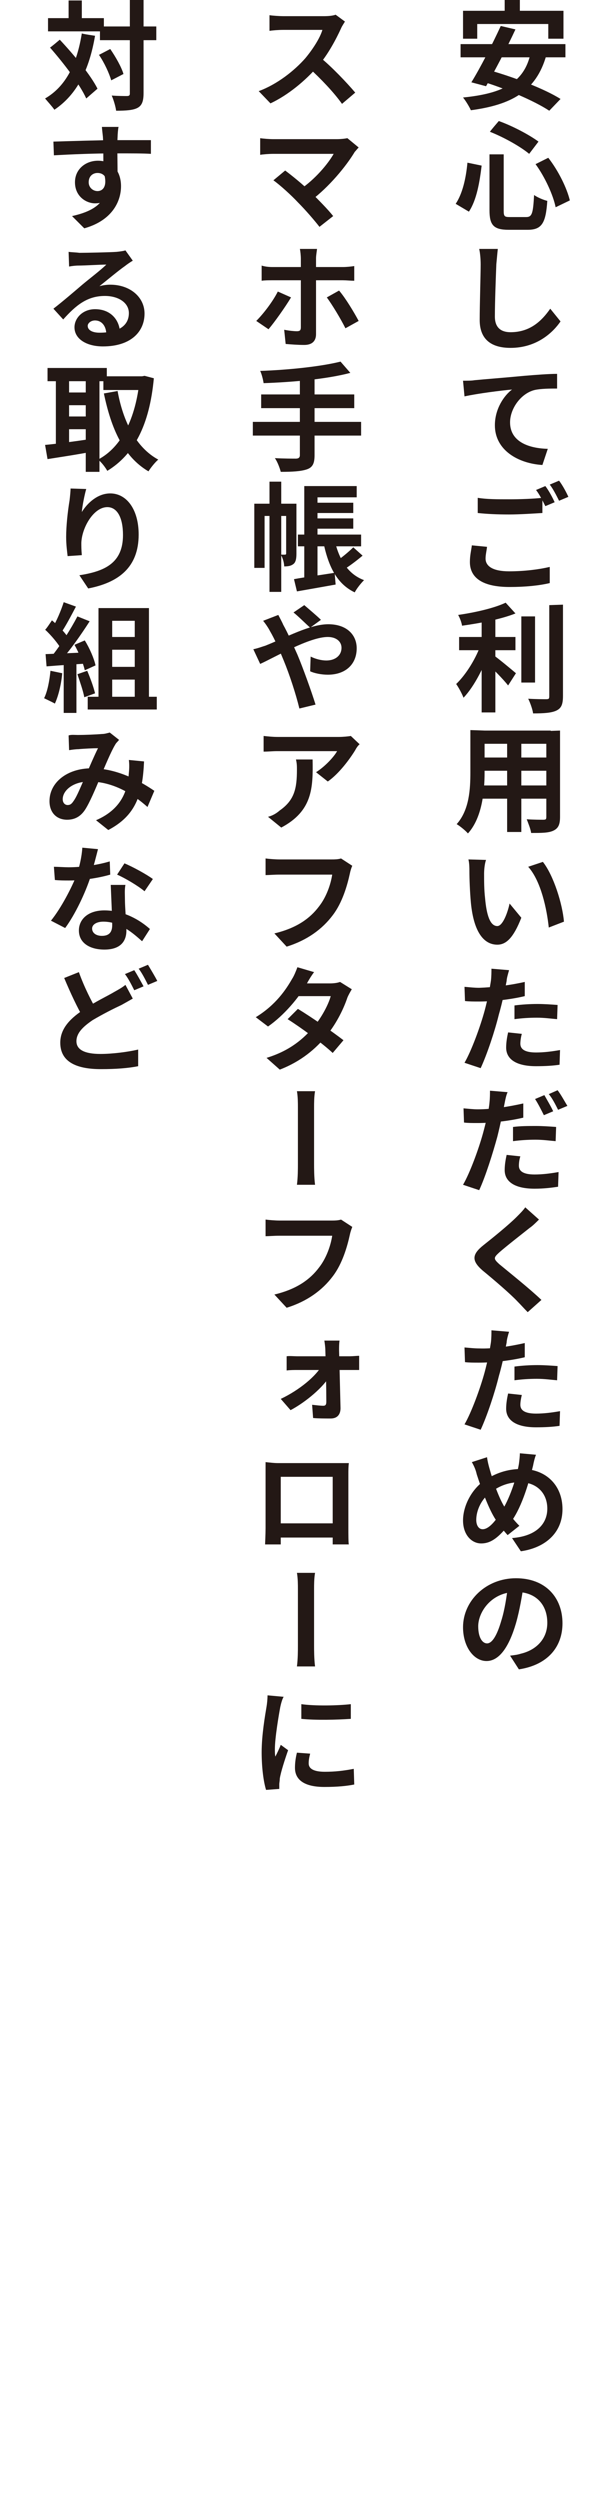 <?xml version="1.0" encoding="utf-8"?>
<!-- Generator: Adobe Illustrator 27.0.1, SVG Export Plug-In . SVG Version: 6.00 Build 0)  -->
<svg version="1.1" id="_レイヤー_2" xmlns="http://www.w3.org/2000/svg" xmlns:xlink="http://www.w3.org/1999/xlink" x="0px"
	 y="0px" viewBox="0 0 124.7 510.2" style="enable-background:new 0 0 124.7 510.2;" xml:space="preserve">
<style type="text/css">
	.st0{fill:#231815;}
</style>
<g id="_レイヤー_1-2">
	<g>
		<path class="st0" d="M115.4,9v2.7H94V9H115.4z M115,2.2v5.7h-3.1v-3H97.4v3h-2.9V2.2H115z M111.5,11.3
			c-2.1,7.4-7.2,10.1-15.4,11.2c-0.3-0.7-1.1-2-1.6-2.6c7.9-0.8,12.5-2.9,13.8-9.1L111.5,11.3L111.5,11.3z M105.2,6
			c-1.8,3.9-4.3,8.6-6,11.6l-3-0.8c1.8-2.9,4.3-7.8,6-11.5L105.2,6z M100.1,14.4c4.6,1.3,11,3.7,14.3,5.8l-2.3,2.4
			c-3-2-9.3-4.7-14.1-6.1L100.1,14.4L100.1,14.4z M106.1,0v4.4H103V0H106.1z"/>
		<path class="st0" d="M98.3,33.8c-0.4,3.3-1,7-2.6,9.4L93,41.6c1.4-2.1,2.1-5.2,2.4-8.4L98.3,33.8z M102.8,31.5v11.5
			c0,1.2,0.2,1.3,1.3,1.3h3.3c1.2,0,1.4-0.8,1.6-4.5c0.7,0.5,1.9,1,2.7,1.2c-0.3,4.5-1.1,5.9-4,5.9h-3.9c-3.1,0-3.9-1-3.9-4V31.5
			L102.8,31.5L102.8,31.5z M101.8,24.7c2.8,1,6.2,2.8,8.1,4.2l-1.9,2.5c-1.8-1.5-5.2-3.4-8-4.5C99.9,26.9,101.8,24.7,101.8,24.7z
			 M111.9,32.2c2.1,2.7,3.8,6.2,4.4,8.7l-2.9,1.4c-0.5-2.5-2.2-6.2-4.1-8.8L111.9,32.2L111.9,32.2z"/>
		<path class="st0" d="M101.3,53.9c-0.1,2.5-0.3,7.8-0.3,10.7c0,2.4,1.4,3.2,3.2,3.2c3.9,0,6.3-2.2,8.1-4.8l2.1,2.6
			c-1.5,2.2-4.8,5.4-10.2,5.4c-3.9,0-6.3-1.7-6.3-5.7c0-3.1,0.2-9.3,0.2-11.3c0-1.1-0.1-2.3-0.3-3.2l3.8,0
			C101.5,51.7,101.4,52.9,101.3,53.9L101.3,53.9z"/>
		<path class="st0" d="M96.8,77.6c2-0.2,6-0.5,10.2-0.9c2.4-0.2,5-0.4,6.7-0.4l0,3c-1.3,0-3.3,0-4.6,0.3c-2.8,0.7-5,3.8-5,6.6
			c0,3.9,3.7,5.3,7.7,5.4l-1.1,3.3c-4.9-0.3-9.7-3-9.7-8.1c0-3.4,1.9-6.1,3.5-7.3c-2.2,0.2-7,0.8-9.7,1.4l-0.3-3.2
			C95.4,77.7,96.3,77.7,96.8,77.6L96.8,77.6z"/>
		<path class="st0" d="M99.1,114c0,1.5,1.4,2.6,4.8,2.6c3.2,0,6.2-0.4,8.3-0.9l0,3.3c-2.1,0.5-4.9,0.8-8.2,0.8
			c-5.4,0-8.1-1.8-8.1-5.1c0-1.4,0.3-2.5,0.4-3.4l3.1,0.3C99.3,112.5,99.1,113.2,99.1,114z M103.9,101.9c2.3,0,5-0.1,6.8-0.3v3.1
			c-1.7,0.1-4.6,0.3-6.8,0.3c-2.5,0-4.5-0.1-6.4-0.3v-3.1C99.3,101.9,101.5,101.9,103.9,101.9L103.9,101.9z M113.2,102.5l-1.9,0.8
			c-0.5-1-1.2-2.4-1.9-3.3l1.9-0.8C112,100.1,112.8,101.6,113.2,102.5L113.2,102.5z M116,101.4l-1.9,0.8c-0.5-1-1.2-2.4-1.9-3.3
			l1.9-0.8C114.8,99,115.6,100.5,116,101.4z"/>
		<path class="st0" d="M100.2,132.1c-1.2,3.6-3.3,7.9-5.6,10.3c-0.3-0.8-1-2.1-1.5-2.8c2.1-2,4.2-5.5,5.1-8.3L100.2,132.1
			L100.2,132.1z M105.2,125.2c-3,1.2-7.3,2-10.9,2.5c-0.1-0.7-0.5-1.7-0.8-2.2c3.5-0.5,7.4-1.4,9.7-2.5L105.2,125.2L105.2,125.2z
			 M105.2,130v2.7H93.7V130H105.2z M101.1,125.3v20.1h-2.8v-20.1C98.3,125.3,101.1,125.3,101.1,125.3z M105.3,137.4l-1.6,2.5
			c-1-1.3-3.3-3.6-4.5-4.7l1.5-1.5C101.6,134.3,104.6,136.8,105.3,137.4L105.3,137.4z M109.2,125.8v13.5h-2.8v-13.5
			C106.4,125.8,109.2,125.8,109.2,125.8z M114.9,123.4v18.6c0,1.7-0.3,2.5-1.3,3c-1,0.5-2.6,0.6-4.8,0.6c-0.1-0.8-0.6-2.2-1-3
			c1.6,0.1,3.1,0.1,3.7,0.1c0.5,0,0.6-0.1,0.6-0.6v-18.6L114.9,123.4L114.9,123.4z"/>
		<path class="st0" d="M98.9,149.1v8.6c0,3.8-0.5,9.2-3.4,12.4c-0.4-0.5-1.6-1.5-2.3-1.9c2.6-2.9,2.8-7.2,2.8-10.6v-8.6L98.9,149.1
			L98.9,149.1z M112.6,160.3v2.7H97.7v-2.7H112.6z M112.4,149.1v2.7H97.7v-2.7H112.4z M112.5,154.6v2.7H97.7v-2.7H112.5z
			 M106.4,150.2v19.6h-2.9v-19.6H106.4z M114.3,149.1v17.6c0,1.5-0.3,2.3-1.3,2.8c-1,0.5-2.4,0.5-4.6,0.5c-0.1-0.8-0.6-2-0.9-2.8
			c1.4,0.1,2.9,0.1,3.4,0.1s0.6-0.1,0.6-0.6v-17.5L114.3,149.1L114.3,149.1z"/>
		<path class="st0" d="M98.8,178.3c0,1.5,0,3.3,0.2,5c0.3,3.4,1,5.7,2.5,5.7c1.1,0,2.1-2.7,2.5-4.6l2.4,2.9
			c-1.6,4.1-3.1,5.5-4.9,5.5c-2.6,0-4.8-2.3-5.4-8.6c-0.2-2.2-0.3-4.9-0.3-6.4c0-0.6,0-1.6-0.2-2.4l3.6,0.1
			C98.9,176.3,98.8,177.6,98.8,178.3L98.8,178.3z M115.1,188.1l-3.1,1.2c-0.4-3.8-1.6-9.5-4.2-12.4l3-1
			C113,178.7,114.8,184.5,115.1,188.1L115.1,188.1z"/>
		<path class="st0" d="M103.4,200.2c-0.3,1.6-0.9,4.5-1.6,6.9c-0.8,3.3-2.4,8.1-3.7,10.9l-3.3-1.1c1.4-2.4,3.2-7.3,4.1-10.6
			c0.6-2.2,1.1-4.8,1.3-6.2c0.1-0.9,0.1-1.8,0.1-2.4l3.6,0.3C103.7,198.7,103.4,199.7,103.4,200.2L103.4,200.2z M107.1,200.4v2.9
			c-2.9,0.7-6.6,1.1-9.3,1.1c-1.1,0-2.1,0-2.9-0.1l-0.1-2.9c1.2,0.1,2,0.2,3,0.2C100.7,201.5,104,201.1,107.1,200.4L107.1,200.4z
			 M106.2,213c0,1,0.7,1.8,3.2,1.8c1.6,0,3.2-0.2,4.9-0.5l-0.1,3c-1.3,0.2-2.9,0.3-4.8,0.3c-4,0-6.1-1.4-6.1-3.8
			c0-1.1,0.2-2.2,0.4-3.1l2.8,0.3C106.3,211.7,106.2,212.5,106.2,213L106.2,213z M109.7,204.9c1.3,0,2.8,0.1,4.1,0.2l-0.1,2.9
			c-1.2-0.1-2.6-0.3-4.1-0.3c-1.6,0-3.1,0.1-4.6,0.3v-2.8C106.5,205,108.2,204.9,109.7,204.9L109.7,204.9z"/>
		<path class="st0" d="M103,225.1c-0.3,1.6-0.9,4.5-1.5,6.9c-0.9,3.3-2.4,8.1-3.7,10.9l-3.3-1.1c1.4-2.4,3.2-7.3,4.1-10.6
			c0.6-2.2,1.2-4.8,1.3-6.2c0.1-0.9,0.1-1.8,0.1-2.4l3.6,0.3C103.3,223.5,103.1,224.6,103,225.1L103,225.1z M106.8,225.2v2.9
			c-2.9,0.7-6.6,1.1-9.3,1.1c-1.2,0-2,0-2.8-0.1l-0.1-2.9c1.2,0.1,2,0.2,2.9,0.2C100.4,226.4,103.7,225.9,106.8,225.2L106.8,225.2z
			 M105.9,237.9c0,1,0.7,1.8,3.2,1.8c1.6,0,3.2-0.2,4.9-0.5l-0.1,3c-1.3,0.2-2.9,0.4-4.8,0.4c-4,0-6.1-1.4-6.1-3.8
			c0-1.1,0.2-2.2,0.4-3.1l2.8,0.3C106,236.6,105.9,237.3,105.9,237.9L105.9,237.9z M109.4,229.8c1.3,0,2.8,0.1,4.1,0.2l-0.1,2.9
			c-1.2-0.1-2.6-0.3-4.1-0.3c-1.6,0-3.1,0.1-4.6,0.3V230C106.2,229.8,107.9,229.8,109.4,229.8L109.4,229.8z M112.9,226.8l-1.9,0.8
			c-0.5-1-1.2-2.4-1.8-3.3l1.9-0.8C111.6,224.4,112.5,225.9,112.9,226.8L112.9,226.8z M115.8,225.7l-1.9,0.8c-0.5-1-1.2-2.4-1.9-3.2
			l1.8-0.8C114.5,223.4,115.3,224.9,115.8,225.7L115.8,225.7z"/>
		<path class="st0" d="M108.1,250.6c-1.5,1.2-4.6,3.6-6.2,5c-1.2,1.1-1.2,1.3,0,2.4c1.8,1.5,6.2,5,8.6,7.3l-2.8,2.5
			c-0.7-0.7-1.4-1.5-2.1-2.2c-1.4-1.5-4.9-4.5-7.1-6.3c-2.3-2-2.2-3.3,0.2-5.2c1.9-1.5,5.1-4.1,6.7-5.7c0.7-0.7,1.4-1.4,1.8-2
			l2.8,2.5C109.4,249.5,108.7,250.2,108.1,250.6z"/>
		<path class="st0" d="M103.4,274c-0.3,1.6-0.9,4.5-1.6,6.9c-0.8,3.3-2.4,8.1-3.7,10.9l-3.3-1.1c1.4-2.4,3.2-7.3,4.1-10.6
			c0.6-2.2,1.1-4.8,1.3-6.2c0.1-0.9,0.1-1.8,0.1-2.4l3.6,0.3C103.7,272.4,103.4,273.5,103.4,274L103.4,274z M107.1,274.1v2.9
			c-2.9,0.7-6.6,1.1-9.3,1.1c-1.1,0-2.1,0-2.9-0.1l-0.1-3c1.2,0.1,2,0.2,3,0.2C100.7,275.3,104,274.8,107.1,274.1L107.1,274.1z
			 M106.2,286.7c0,1,0.7,1.8,3.2,1.8c1.6,0,3.2-0.2,4.9-0.5l-0.1,3c-1.3,0.2-2.9,0.3-4.8,0.3c-4,0-6.1-1.4-6.1-3.8
			c0-1.1,0.2-2.2,0.4-3.1l2.8,0.3C106.3,285.5,106.2,286.2,106.2,286.7L106.2,286.7z M109.7,278.6c1.3,0,2.8,0.1,4.1,0.2l-0.1,2.9
			c-1.2-0.1-2.6-0.3-4.1-0.3c-1.6,0-3.1,0.1-4.6,0.3v-2.8C106.5,278.7,108.2,278.6,109.7,278.6L109.7,278.6z"/>
		<path class="st0" d="M108.8,299.1c-1,4.1-2.5,9-4.8,11.9c-2.2,2.7-3.7,4-5.8,4c-1.9,0-3.7-1.7-3.7-4.7s1.8-6.5,4.6-8.3
			c2.5-1.6,4.9-2.2,7.4-2.2c4.9,0,8.3,3.3,8.3,8.2s-3.6,7.9-8.5,8.6l-1.8-2.7c5.2-0.4,7.2-3.1,7.2-6c0-3.2-2.2-5.4-5.6-5.4
			c-2.5,0-4.4,0.9-6,2.1c-1.8,1.3-2.9,3.6-2.9,5.6c0,1.1,0.5,1.9,1.3,1.9c1.2,0,2.5-1.5,3.7-3.4c1.8-2.7,3.2-7,3.7-9.9
			c0.1-0.7,0.2-1.7,0.2-2.2l3.3,0.3C109.2,297.3,108.9,298.5,108.8,299.1L108.8,299.1z M99.9,299.7c0.7,2.6,2,6.2,3.1,7.9
			c0.8,1.3,1.9,2.7,3,3.8l-2.4,1.9c-0.9-1-1.6-1.9-2.4-3.1c-1.4-2.1-2.8-5.9-3.9-9.3c-0.2-0.9-0.5-1.6-1-2.5l3.1-1
			C99.5,298.2,99.7,299,99.9,299.7L99.9,299.7z"/>
		<path class="st0" d="M105.3,331.3c-1.4,4.8-3.4,7.7-6,7.7s-4.8-2.9-4.8-6.9c0-5.4,4.7-10,10.8-10s9.5,4,9.5,9.2
			c0,4.8-3,8.5-8.9,9.4l-1.8-2.8c0.9-0.1,1.6-0.2,2.2-0.4c3-0.7,5.4-2.9,5.4-6.3c0-3.7-2.3-6.3-6.4-6.3c-5,0-7.7,4.1-7.7,7
			c0,2.4,0.9,3.5,1.8,3.5c1,0,2-1.5,2.9-4.6c0.7-2.2,1.1-4.9,1.4-7.4l3.2,0.1C106.5,325.8,106.1,328.5,105.3,331.3L105.3,331.3z"/>
		<path class="st0" d="M69.6,5.8c-1,2.2-2.7,5.4-4.7,7.7c-2.6,3-6.1,5.9-9.7,7.6l-2.4-2.5c3.8-1.4,7.3-4.2,9.5-6.7
			c1.5-1.8,3-4.1,3.5-5.8h-8c-1,0-2.2,0.1-2.8,0.2V3.1c0.6,0.1,2.1,0.2,2.8,0.2h8.3c1,0,1.9-0.1,2.4-0.3l1.9,1.4
			C70.3,4.6,69.8,5.3,69.6,5.8z M72.5,18.9l-2.7,2.3c-1.7-2.4-4.3-5.1-6.8-7.4l2.2-2.2C67.6,13.5,70.9,17,72.5,18.9z"/>
		<path class="st0" d="M72.4,31c-1.8,3-5.3,7.2-8.9,9.9l-2.3-2.2c3.1-2.1,5.7-5.2,6.9-7.3H55.8c-0.9,0-2.2,0.1-2.7,0.2v-3.4
			c0.6,0.1,1.9,0.2,2.7,0.2h12.9c0.9,0,1.7-0.1,2.2-0.2l2.3,1.9C72.9,30.4,72.6,30.8,72.4,31z M55.8,36.8l2.4-2
			c1.2,0.9,3.6,2.8,5.3,4.5c1.5,1.5,3.4,3.4,4.5,4.8l-2.8,2.2c-1-1.3-2.9-3.5-4.4-5C59.5,39.9,57.2,37.8,55.8,36.8L55.8,36.8z"/>
		<path class="st0" d="M54.8,67.2l-2.5-1.7c1.5-1.5,3.4-4,4.4-6l2.7,1.2C58.2,62.7,56,65.8,54.8,67.2z M55.6,54.5h14.4
			c0.7,0,1.7-0.1,2.3-0.2v3c-0.7,0-1.6-0.1-2.3-0.1H55.6c-0.7,0-1.6,0-2.2,0.1v-3.1C54,54.4,54.8,54.5,55.6,54.5L55.6,54.5z
			 M64.5,52.7v15.5c0,1.4-0.8,2.2-2.4,2.2c-1.3,0-2.6-0.1-3.8-0.2L58,67.3c1,0.2,2,0.3,2.6,0.3s0.8-0.2,0.8-0.8c0-0.9,0-8.3,0-9.3
			v-4.7c0-0.6-0.1-1.6-0.2-2h3.5C64.7,51,64.5,52.1,64.5,52.7z M73.2,65.5L70.5,67c-1-2-2.7-4.8-3.8-6.3l2.5-1.4
			C70.5,60.8,72.3,63.8,73.2,65.5z"/>
		<path class="st0" d="M73.7,86.1v2.8H51.6v-2.8H73.7z M71.5,76.1c-4.9,1.3-11.9,1.9-17.7,2.1c-0.1-0.7-0.4-1.9-0.7-2.5
			c5.8-0.2,12.4-0.9,16.4-1.9L71.5,76.1L71.5,76.1z M72.3,80.5v2.8h-19v-2.8H72.3z M64.2,77.1v15.8c0,1.7-0.4,2.5-1.6,2.9
			c-1.2,0.4-2.9,0.5-5.3,0.5c-0.2-0.8-0.7-2.1-1.2-2.8c1.8,0.1,3.8,0.1,4.3,0.1c0.5,0,0.8-0.2,0.8-0.7V77.1
			C61.2,77.1,64.2,77.1,64.2,77.1z"/>
		<path class="st0" d="M59.5,102.8v2.5h-5.5v10.6h-2.1v-13.1C51.8,102.8,59.5,102.8,59.5,102.8z M57.4,98.3v22.5H55V98.3H57.4z
			 M60.5,102.8V113c0,0.9-0.1,1.7-0.6,2.1c-0.5,0.4-1.1,0.5-1.9,0.5c0-0.7-0.3-1.8-0.7-2.4c0.4,0,0.8,0,0.9,0c0.1,0,0.2-0.1,0.2-0.2
			v-10.2L60.5,102.8L60.5,102.8z M68.3,116.9l0.2,2.4c-2.8,0.5-5.6,1-7.9,1.4l-0.6-2.5C62.1,117.8,65.2,117.4,68.3,116.9L68.3,116.9
			z M73.7,109.1v2.4H60.8v-2.4H73.7z M64.8,110.3v8.1l-2.7,0.3v-8.4L64.8,110.3L64.8,110.3z M64.8,99.2v11h-2.7v-11H64.8z
			 M72.8,99.2v2.3h-9.6v-2.3C63.2,99.2,72.8,99.2,72.8,99.2z M72.1,102.6v2.1h-8.9v-2.1H72.1z M72.1,105.8v2.1h-8.9v-2.1H72.1z
			 M74.3,118.4c-0.6,0.6-1.5,1.7-1.9,2.5c-3.8-1.8-5.5-5.6-6.5-10.7l2.3-0.3C69.1,113.9,70.8,117.1,74.3,118.4L74.3,118.4z
			 M74,113.4c-1.3,1.1-2.9,2.3-4.1,3l-1.6-1.6c1.2-0.8,2.8-2.1,3.8-3.1L74,113.4z"/>
		<path class="st0" d="M54.1,131.8c4.3-1.7,9.1-4.4,12.9-4.4c3.8,0,5.8,2.2,5.8,4.9c0,3.3-2.3,5.4-5.9,5.4c-1.3,0-2.8-0.3-3.6-0.7
			l0.1-3c1,0.5,2.2,0.8,3.2,0.8c1.8,0,3.1-1,3.1-2.6c0-1.2-1-2.2-2.8-2.2c-3.8,0-10.9,4.2-13.8,5.5l-1.4-3
			C52.7,132.3,53.7,131.9,54.1,131.8L54.1,131.8z M57.8,127.5c1,1.8,2,4.1,2.9,6.1c1.1,2.6,2.9,7.6,3.7,10.2l-3.3,0.8
			c-0.7-2.9-2-6.9-3.2-9.8c-0.9-2.2-1.8-4.3-2.8-6c-0.3-0.6-0.9-1.5-1.4-2.1l3.1-1.2C57.1,126.1,57.6,127,57.8,127.5L57.8,127.5z
			 M59.9,125l2.2-1.5c0.8,0.7,2.6,2.2,3.4,3l-2.2,1.6C62.4,127.3,60.8,125.7,59.9,125z"/>
		<path class="st0" d="M72.5,153.1c-1.1,1.8-3.3,4.8-5.6,6.4l-2.4-1.9c1.9-1.2,3.7-3.2,4.3-4.3H56.6c-1,0-1.8,0.1-2.8,0.1v-3.2
			c0.9,0.1,1.9,0.2,2.8,0.2h12.6c0.7,0,1.9-0.1,2.4-0.2l1.8,1.7C73.1,152.1,72.7,152.7,72.5,153.1L72.5,153.1z M57.4,168.9l-2.7-2.2
			c0.8-0.2,1.6-0.6,2.4-1.3c3-2.1,3.5-4.5,3.5-8.3c0-0.7,0-1.3-0.2-2.1h3.4C63.9,160.8,63.8,165.5,57.4,168.9L57.4,168.9z"/>
		<path class="st0" d="M71.4,178.3c-0.5,2.3-1.5,5.9-3.5,8.5c-2.1,2.8-5.2,5.1-9.4,6.4l-2.5-2.7c4.6-1.1,7.3-3.1,9.1-5.5
			c1.5-1.9,2.4-4.5,2.7-6.5H57c-1.1,0-2.2,0.1-2.8,0.1v-3.4c0.7,0.1,2,0.2,2.8,0.2h10.8c0.4,0,1.2,0,1.8-0.2l2.3,1.5
			C71.7,177.1,71.5,177.8,71.4,178.3L71.4,178.3z"/>
		<path class="st0" d="M62.6,200.8c-1.6,2.8-4.6,6.4-7.9,8.7l-2.5-1.9c4.1-2.5,6.2-5.7,7.4-7.8c0.4-0.6,0.8-1.6,1.1-2.4l3.4,1
			C63.5,199.2,62.9,200.2,62.6,200.8z M70.9,203.6c-0.7,2.1-2.1,5.1-4.2,7.7c-2.2,2.7-5.2,5.3-9.6,7l-2.7-2.4c4.9-1.5,7.6-4,9.6-6.3
			c1.6-1.9,3-4.5,3.5-6.3h-7.9l1.1-2.6h6.7c0.7,0,1.5-0.1,2-0.3l2.4,1.5C71.5,202.4,71.1,203.1,70.9,203.6L70.9,203.6z M70.1,212.3
			l-2.2,2.6c-2-1.9-6.5-5.2-9.2-6.9l2.1-2.1C63.6,207.6,67.9,210.6,70.1,212.3L70.1,212.3z"/>
		<path class="st0" d="M60.8,226c0-0.8,0-2.2-0.2-3.3h3.7c-0.2,1.1-0.2,2.5-0.2,3.3c0,2.1,0,10,0,11.6c0,0.7,0,2.7,0.2,4.2h-3.7
			c0.2-1.5,0.2-3.3,0.2-4.2C60.8,235.9,60.8,228,60.8,226L60.8,226z"/>
		<path class="st0" d="M71.4,252c-0.5,2.3-1.5,5.9-3.5,8.5c-2.1,2.8-5.2,5.1-9.4,6.4l-2.5-2.7c4.6-1.1,7.3-3.1,9.1-5.5
			c1.5-1.9,2.4-4.5,2.7-6.5H57c-1.1,0-2.2,0.1-2.8,0.1v-3.4c0.7,0.1,2,0.2,2.8,0.2h10.8c0.4,0,1.2,0,1.8-0.2l2.3,1.5
			C71.7,250.9,71.5,251.5,71.4,252L71.4,252z"/>
		<path class="st0" d="M65.8,278.5l1.5,0l0,2.3c-1.2,2.2-4.8,5.3-8,7l-2-2.3C61.1,283.7,64.6,280.8,65.8,278.5L65.8,278.5z
			 M60.6,276.8h10.8c0.6,0,1.5-0.1,1.9-0.1v2.9c-0.6,0-1.3,0-1.8,0H60.7c-0.7,0-1.5,0-2.2,0.1v-2.9C59,276.7,60,276.8,60.6,276.8z
			 M69.2,275.6c0.1,3.1,0.2,8.1,0.3,11.8c0,1.2-0.6,2.1-2,2.1c-1.2,0-2.6,0-3.6-0.1l-0.2-2.7c0.9,0.1,1.7,0.2,2.3,0.2
			c0.4,0,0.6-0.2,0.6-0.8c0-2.6-0.1-7.5-0.2-10.5c0-0.6-0.1-1.3-0.2-2h3.1C69.2,274.2,69.2,275,69.2,275.6L69.2,275.6z"/>
		<path class="st0" d="M56.6,298.6h12.3c0.6,0,1.5,0,2.3,0c-0.1,0.7-0.1,1.5-0.1,2.3V312c0,0.9,0,3.1,0.1,3.2h-3.3
			c0-0.1,0-1.9,0-3.2v-10.6H57.3v10.6c0,1.1,0,3.1,0,3.2h-3.2c0-0.1,0.1-2.1,0.1-3.3v-11.2c0-0.7,0-1.6,0-2.3
			C55.1,298.5,56,298.6,56.6,298.6L56.6,298.6z M69.2,313.8H55.7v-2.9h13.5V313.8z"/>
		<path class="st0" d="M60.8,324.3c0-0.8,0-2.2-0.2-3.3h3.7c-0.2,1.1-0.2,2.5-0.2,3.3c0,2,0,10,0,11.6c0,0.7,0,2.7,0.2,4.2h-3.7
			c0.2-1.5,0.2-3.3,0.2-4.2C60.8,334.2,60.8,326.3,60.8,324.3z"/>
		<path class="st0" d="M57.2,348.4c-0.3,1.6-1.1,6.3-1.1,8.6c0,0.5,0,1.1,0.1,1.5c0.4-0.8,0.8-1.6,1.1-2.4l1.5,1.1
			c-0.7,2-1.5,4.5-1.7,5.8c0,0.4-0.1,0.9-0.1,1.1c0,0.3,0,0.6,0,1l-2.7,0.2c-0.5-1.6-0.9-4.5-0.9-7.7c0-3.5,0.7-7.5,1-9.3
			c0.1-0.6,0.2-1.5,0.2-2.3l3.3,0.3C57.6,346.7,57.3,347.9,57.2,348.4z M63,359.9c0,1,0.9,1.7,3.3,1.7c2.1,0,3.8-0.2,5.9-0.6
			l0.1,3.2c-1.5,0.3-3.4,0.5-6.1,0.5c-4,0-6-1.4-6-3.9c0-0.9,0.1-1.9,0.4-3.1l2.7,0.2C63.1,358.7,63,359.2,63,359.9z M71.6,347.8v3
			c-2.9,0.2-7.2,0.3-10.1,0l0-3C64.3,348.2,69,348.1,71.6,347.8L71.6,347.8z"/>
		<path class="st0" d="M19.4,7.3c-1.2,7-3.7,12-8.3,15.1c-0.4-0.6-1.4-1.7-1.9-2.3c4.3-2.5,6.5-7.1,7.5-13.3
			C16.6,6.9,19.4,7.3,19.4,7.3z M21.2,3.7v2.7H9.8V3.7C9.8,3.7,21.2,3.7,21.2,3.7z M12.2,8.1c2.9,3.1,6.3,7.2,7.7,10l-2.3,2
			c-1.3-2.9-4.6-7.2-7.4-10.4C10.2,9.8,12.2,8.1,12.2,8.1z M16.7,0.1v5.3H14V0.1H16.7z M22.5,10c1.1,1.6,2.3,3.7,2.7,5.1l-2.5,1.3
			c-0.4-1.4-1.4-3.6-2.5-5.2C20.2,11.2,22.5,10,22.5,10z M31.9,5.4v2.8H20.4V5.4H31.9z M29.3,0v19c0,1.6-0.3,2.5-1.2,3
			c-0.9,0.5-2.4,0.6-4.4,0.6c-0.1-0.8-0.5-2.2-0.9-3.1c1.3,0.1,2.6,0.1,3.1,0.1c0.4,0,0.6-0.1,0.6-0.5V0H29.3L29.3,0z"/>
		<path class="st0" d="M23.5,28.6c2.4,0,6,0,7.3,0l0,2.8c-1.5-0.1-3.9-0.1-7.3-0.1c-4.3,0-9,0.2-12.5,0.4l-0.1-2.8
			C14.3,28.8,20.5,28.6,23.5,28.6L23.5,28.6z M19.4,41.5c-1.8,0-4.1-1.4-4.1-4.3c0-2.7,2.2-4.4,4.7-4.4c3.1,0,4.7,2.3,4.7,5.2
			c0,3.1-1.8,7-7.5,8.6l-2.5-2.5c4-0.9,7.1-2.5,7.1-6.6c0-1.5-0.8-2.2-1.9-2.2c-0.9,0-1.8,0.6-1.8,1.9c0,1.1,0.9,1.8,1.8,1.8
			c1.1,0,2.1-1,1.3-3.7l2.2,0.6C23.6,39.6,22.2,41.5,19.4,41.5L19.4,41.5z M24,27.9c-0.1,1.5,0,6.3,0,8.2l-2.9-1c0-1.5,0-6-0.1-7.2
			c-0.1-1-0.2-1.7-0.2-2h3.4C24.1,26.2,24,27.5,24,27.9L24,27.9z"/>
		<path class="st0" d="M16.2,51.6c1.3,0,6.3-0.1,7.6-0.2c1-0.1,1.5-0.2,1.8-0.3l1.5,2.1c-0.5,0.3-1.1,0.7-1.6,1.1
			c-1.3,0.9-3.8,3-5.2,4.1c0.8-0.2,1.5-0.3,2.2-0.3c4,0,7,2.5,7,5.9c0,3.7-2.8,6.7-8.5,6.7c-3.3,0-5.8-1.5-5.8-3.9
			c0-1.9,1.7-3.7,4.2-3.7c3.2,0,5,2.2,5.1,4.8l-2.8,0.4c0-1.7-0.9-2.9-2.3-2.9c-0.9,0-1.5,0.6-1.5,1.1c0,0.9,1,1.4,2.4,1.4
			c4,0,6-1.5,6-4c0-2.1-2.1-3.5-4.9-3.5c-3.6,0-5.9,1.9-8.5,4.8L10.9,63c1.7-1.3,4.5-3.7,5.9-4.9c1.3-1.1,3.8-3,4.9-4.1
			c-1.2,0-4.4,0.2-5.7,0.2c-0.6,0-1.4,0.1-1.9,0.2L14,51.4C14.7,51.5,15.5,51.5,16.2,51.6L16.2,51.6z"/>
		<path class="st0" d="M18.5,89.6l0.2,2.6c-3.1,0.6-6.5,1.1-9,1.5l-0.5-2.9C11.5,90.6,15.1,90.1,18.5,89.6L18.5,89.6z M21.8,75.1
			v2.7H9.7v-2.7C9.7,75.1,21.8,75.1,21.8,75.1z M14.1,76.2v15.7h-2.7V76.2C11.3,76.2,14.1,76.2,14.1,76.2z M18.6,80.1v2.6h-5.8v-2.6
			H18.6z M18.6,85v2.6h-5.8V85H18.6z M20.3,76.2v20.1h-2.8V76.2H20.3z M29,76.8l0.5-0.1l1.9,0.5c-0.9,9.7-4.1,15.6-9.5,18.9
			c-0.4-0.7-1.2-1.8-1.9-2.3c4.8-2.5,7.7-8.4,8.5-16.3v-0.6C28.5,76.8,29,76.8,29,76.8z M29.3,76.8v2.8h-8.2v-2.8
			C21.1,76.8,29.3,76.8,29.3,76.8z M32.3,93.8c-0.6,0.5-1.5,1.6-2,2.4c-5.1-3-7.6-8.7-9.1-15.9l2.8-0.5
			C25.1,85.9,27.7,91.3,32.3,93.8z"/>
		<path class="st0" d="M16.7,104.5c1.1-1.8,3.2-3.8,5.8-3.8c3.3,0,5.8,3.2,5.8,8.4c0,6.7-4.1,9.8-10.3,11l-1.8-2.7
			c5.2-0.8,8.9-2.5,8.9-8.2c0-3.6-1.2-5.7-3.2-5.7c-2.8,0-5.2,4.2-5.3,7.3c0,0.7,0,1.4,0.1,2.5l-2.9,0.2c-0.1-0.9-0.3-2.3-0.3-3.9
			c0-2.2,0.3-5.1,0.7-7.5c0.1-0.9,0.2-1.8,0.2-2.4l3.2,0.1C17.3,100.8,16.8,103.2,16.7,104.5L16.7,104.5z"/>
		<path class="st0" d="M12.7,137.4c-0.2,2.3-0.8,4.7-1.5,6.2c-0.5-0.3-1.6-0.8-2.2-1.1c0.7-1.4,1.1-3.6,1.3-5.6L12.7,137.4
			L12.7,137.4z M18,133.1l0,2.3c-3,0.2-6.1,0.4-8.5,0.6l-0.2-2.5C11.5,133.4,14.8,133.3,18,133.1L18,133.1z M10.6,126.6
			c1.3,1.1,2.8,2.6,3.4,3.7l-1.5,2.2c-0.6-1.1-2-2.8-3.3-4C9.3,128.6,10.6,126.6,10.6,126.6z M15.5,123.8c-1,1.9-2.1,4-3,5.3
			l-1.9-0.8c0.9-1.4,1.9-3.8,2.4-5.4L15.5,123.8L15.5,123.8z M18.3,126.8c-1.8,2.8-4.1,6.1-6,8.1l-1.8-0.9c1.8-2.2,4-5.7,5.3-8.2
			L18.3,126.8L18.3,126.8z M15.6,134.8v10.7h-2.6v-10.7H15.6z M17.3,130.7c1,1.6,1.9,3.7,2.2,5.1l-2.2,1c-0.3-1.4-1.2-3.6-2.1-5.2
			L17.3,130.7L17.3,130.7z M17.8,136.9c0.6,1.4,1.3,3.3,1.6,4.6l-2.2,0.8c-0.2-1.2-0.9-3.2-1.4-4.7L17.8,136.9L17.8,136.9z
			 M32,142.2v2.6H17.9v-2.6H32z M30.4,124.1v19.7h-2.9v-17.1h-4.6v17.1h-2.8v-19.7C20.1,124.1,30.4,124.1,30.4,124.1z M28.7,130v2.6
			h-7.2V130H28.7z M28.7,136.1v2.6h-7.2v-2.6H28.7z"/>
		<path class="st0" d="M15.9,150c1.3,0,3.8-0.1,4.9-0.2c0.6,0,1.2-0.2,1.6-0.3l1.9,1.5c-0.3,0.4-0.6,0.6-0.8,1
			c-0.8,1.3-2.1,4.4-3.1,6.8c-0.9,2.2-2.1,5-3,6.4c-0.9,1.4-2.1,2.1-3.7,2.1c-2.1,0-3.6-1.4-3.6-3.8c0-3.8,3.6-6.7,8.6-6.7
			c5.5,0,10.3,2.9,12.8,4.6l-1.4,3.3c-2.9-2.6-7-5.2-11.9-5.2c-3.4,0-5.4,1.9-5.4,3.6c0,0.8,0.5,1.2,1,1.2c0.5,0,0.8-0.2,1.2-0.8
			c0.8-1.1,1.6-3.3,2.5-5.2c0.8-1.9,1.8-4.2,2.5-5.6c-0.9,0-3,0.1-4,0.2c-0.5,0-1.3,0.1-1.9,0.2l-0.1-3
			C14.5,149.9,15.3,150,15.9,150L15.9,150z M22.1,169.4l-2.5-2c5.8-2.5,6.5-6.9,6.7-9.7c0.1-0.9,0.1-1.8,0-2.6l3.1,0.3
			C29.1,162.1,27.8,166.4,22.1,169.4L22.1,169.4z"/>
		<path class="st0" d="M18.5,178.9c-1.1,3.4-3.2,7.8-5.2,10.5l-2.9-1.5c2.1-2.6,4.2-6.7,5.2-9.2c0.6-1.7,1.1-3.9,1.2-5.7l3.2,0.3
			C19.7,174.5,19.1,176.8,18.5,178.9L18.5,178.9z M14,177c2.9,0,6.1-0.5,8.4-1.2l0.1,2.7c-2,0.6-5.4,1.2-8.4,1.2c-1,0-1.9,0-2.9-0.1
			l-0.2-2.7C11.8,176.9,13.1,177,14,177z M25.5,183.7c0,1.4,0.3,4.9,0.3,6.2c0,2.2-1.2,3.9-4.5,3.9c-2.9,0-5.2-1.3-5.2-3.9
			c0-2.3,1.9-4.1,5.2-4.1c4.1,0,7.4,2.1,9.3,3.8l-1.6,2.5c-1.7-1.5-4.4-4-7.9-4c-1.4,0-2.3,0.6-2.3,1.4c0,0.9,0.8,1.5,2,1.5
			c1.6,0,2.1-0.9,2.1-2.2c0-1.4-0.2-5.8-0.3-8.2h3C25.4,181.6,25.5,182.6,25.5,183.7L25.5,183.7z M23.9,178.5l1.5-2.3
			c1.7,0.7,4.6,2.3,5.8,3.2l-1.7,2.5C28.2,180.8,25.5,179.2,23.9,178.5L23.9,178.5z"/>
		<path class="st0" d="M24.8,205.1c-1.5,0.7-3.7,1.8-5.9,3.1c-1.9,1.3-3.3,2.6-3.3,4.3s1.6,2.6,4.9,2.6c2.4,0,5.6-0.4,7.7-0.9l0,3.4
			c-2,0.4-4.5,0.6-7.6,0.6c-4.7,0-8.3-1.3-8.3-5.4c0-3,2.2-5.1,5-6.9c2.2-1.5,4.6-2.6,6.1-3.5c0.9-0.5,1.6-0.9,2.2-1.4l1.5,2.8
			C26.4,204.2,25.7,204.6,24.8,205.1L24.8,205.1z M19.8,206.3l-2.7,1.6c-1.3-2.2-2.7-5.2-4-8.3l3-1.2
			C17.2,201.5,18.7,204.4,19.8,206.3L19.8,206.3z M29.3,201.3l-1.9,0.8c-0.5-1-1.2-2.4-1.9-3.3l1.9-0.8
			C28,198.9,28.8,200.4,29.3,201.3L29.3,201.3z M32.1,200.2l-1.9,0.8c-0.5-1-1.2-2.4-1.9-3.3l1.9-0.8
			C30.8,197.9,31.7,199.4,32.1,200.2L32.1,200.2z"/>
	</g>
</g>
</svg>
